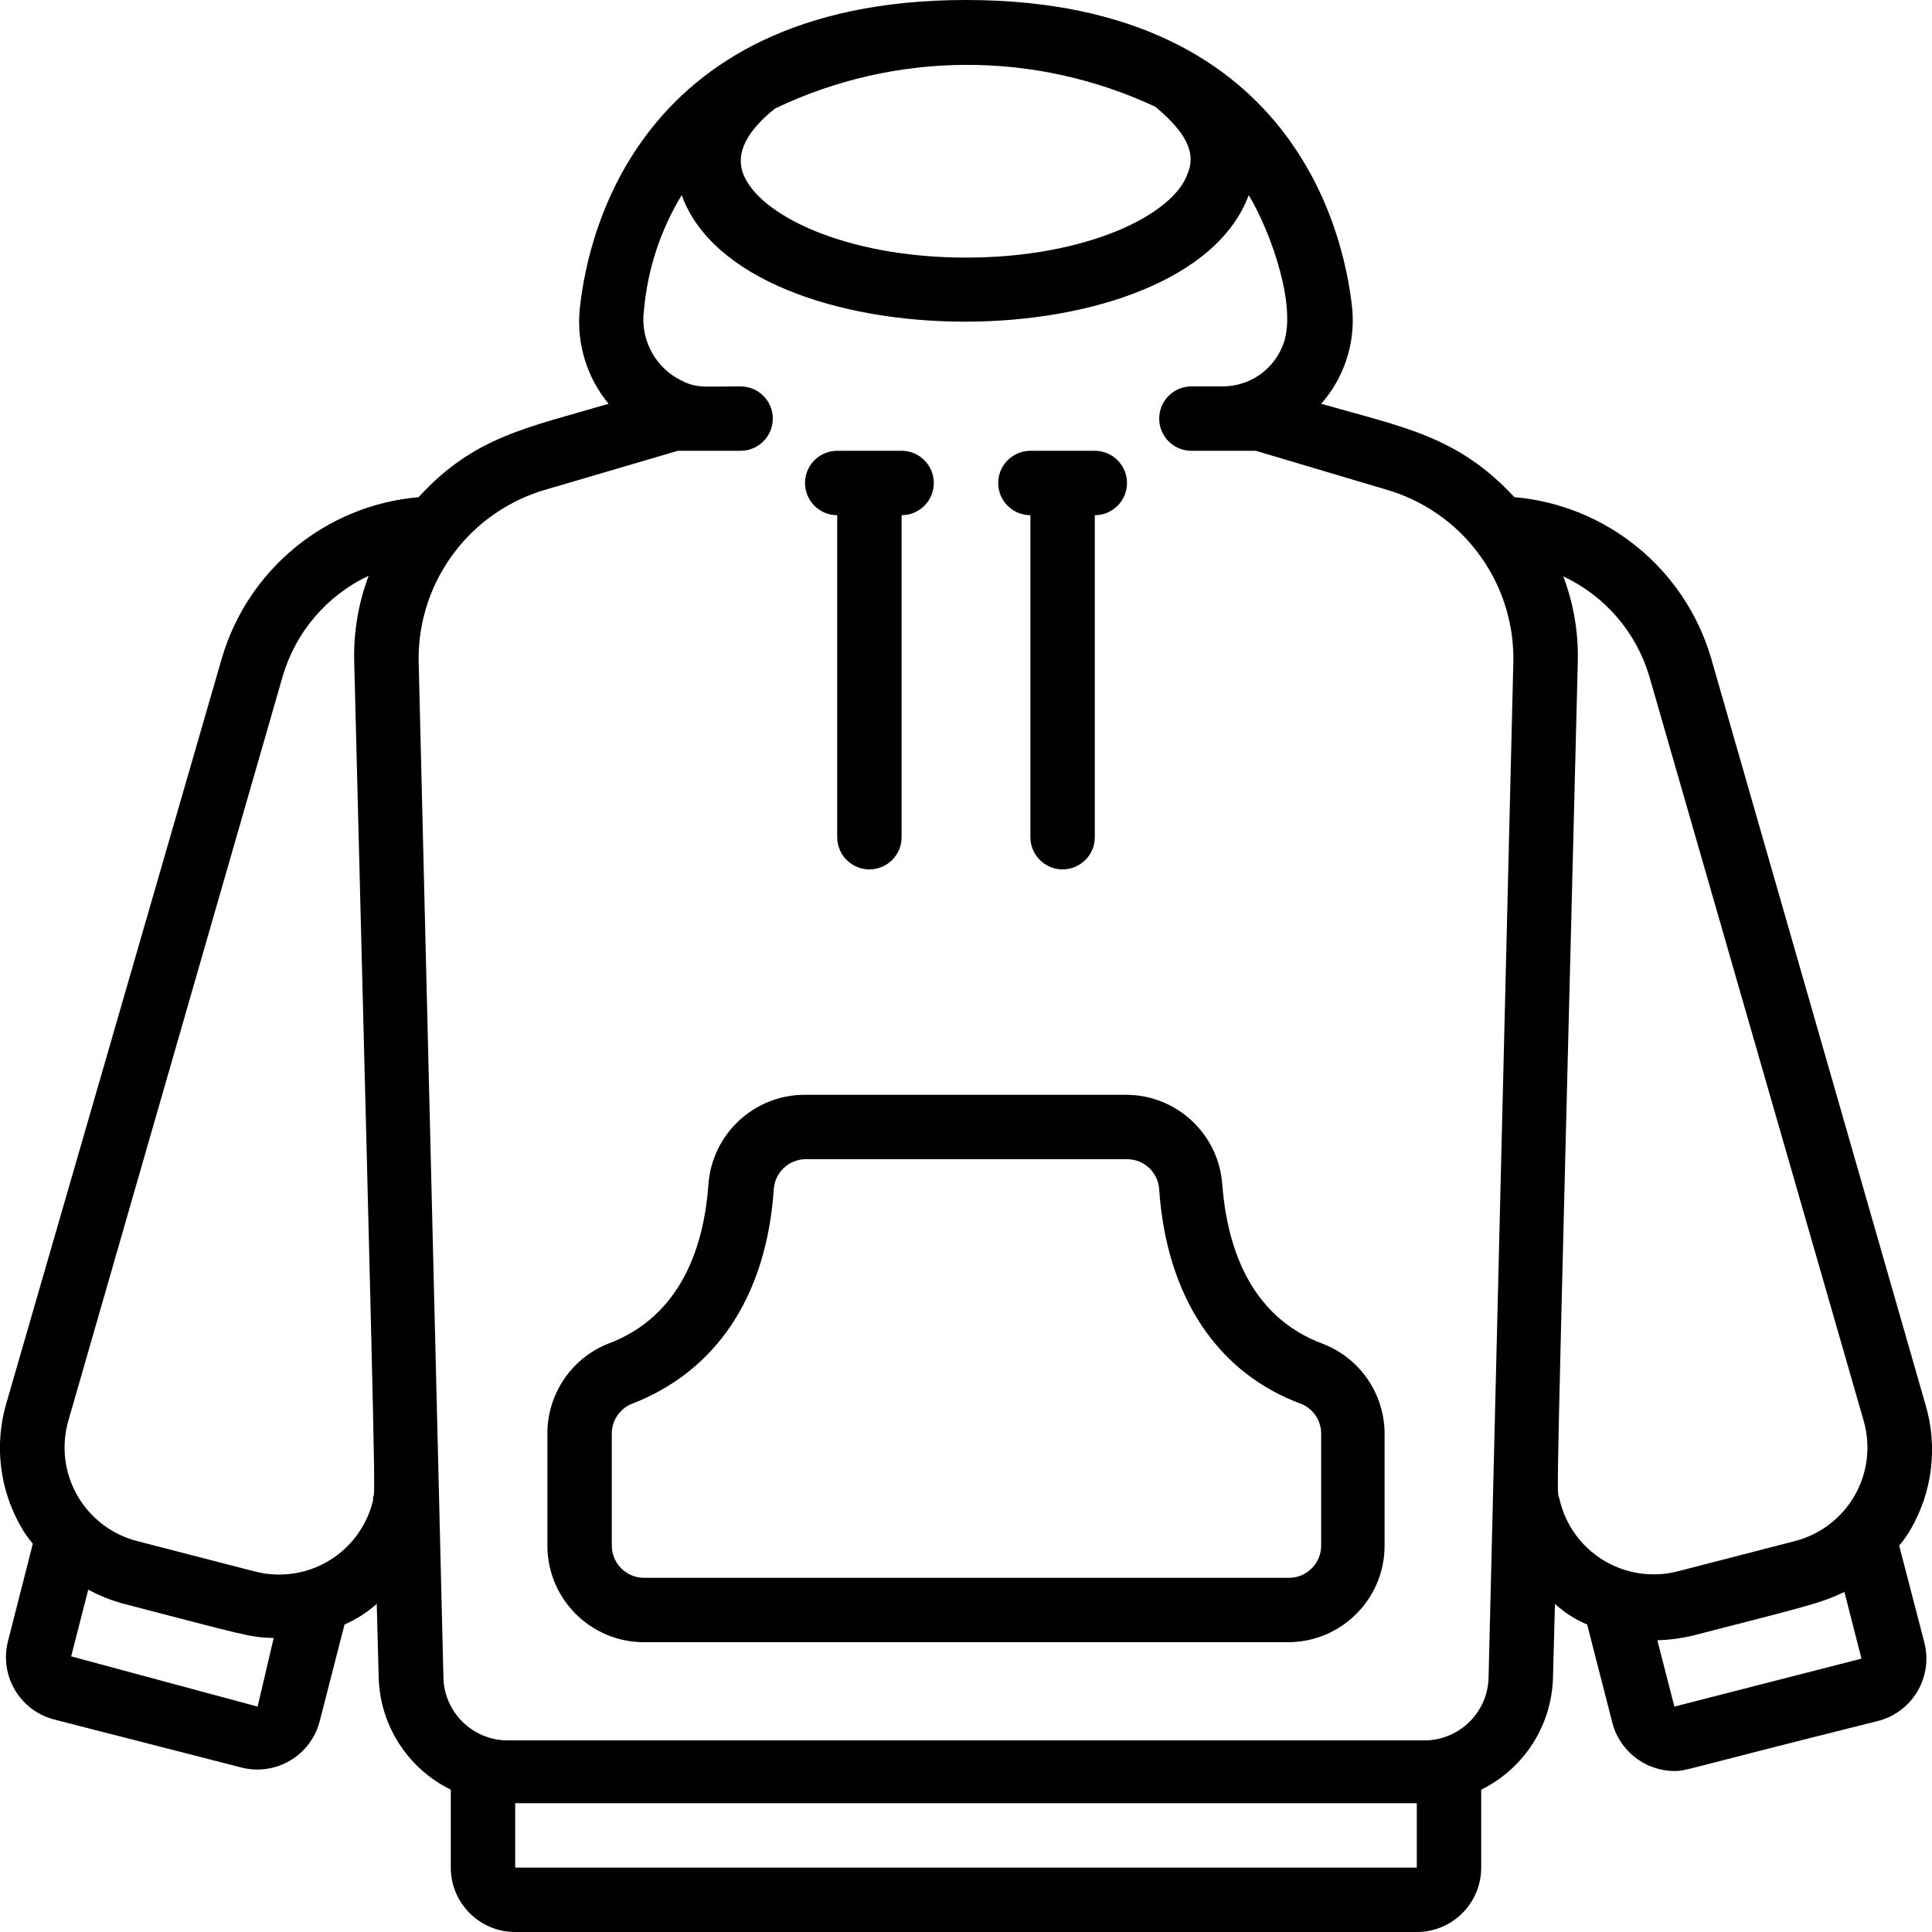 <svg height="512" viewBox="0 0 60 60" width="512" xmlns="http://www.w3.org/2000/svg"><g id="042---Hoodie" transform="translate(-1)"><path id="Shape" d="m14 15.44c-2.872.25-5.297 2.234-6.11 5l-6.69 23.13c-.383 1.295-.217 2.691.46 3.86.103.182.223.353.36.51l-.78 3.06c-.253 1.059.387 2.125 1.44 2.4l5.81 1.49c.515.134 1.061.057 1.519-.213.458-.27.789-.712.921-1.227l.77-3c.365-.159.703-.375 1-.64l.06 2.28c.038 1.49.902 2.835 2.24 3.49v2.42c0 1.105.895 2 2 2h28c1.105 0 2-.895 2-2v-2.42c1.335-.658 2.194-2.002 2.23-3.49l.06-2.28c.294.27.632.486 1 .64l.77 3c.209.904 1.012 1.546 1.94 1.55.38 0 .1 0 6.31-1.55.519-.129.965-.462 1.237-.922.272-.46.349-1.011.213-1.528l-.78-3c.137-.157.257-.328.36-.51.677-1.169.843-2.565.46-3.86l-6.66-23.19c-.813-2.766-3.238-4.75-6.11-5-1.76-1.9-3.45-2.17-6-2.9.7-.793 1.05-1.835.97-2.89-.17-1.78-1.43-9.65-12-9.65s-11.83 7.87-12 9.65c-.09 1.044.233 2.082.9 2.89-2.5.74-4.18 1.01-5.9 2.9zm-10.79 36 .53-2.07c.319.17.654.308 1 .41 3.85 1 4 1.07 4.76 1.09l-.5 2.13zm9.39-4.91c-.172.802-.665 1.498-1.364 1.927-.699.429-1.543.553-2.336.343l-3.64-.94c-.785-.201-1.454-.711-1.857-1.413-.403-.702-.505-1.538-.283-2.317l6.66-23.13c.402-1.374 1.374-2.51 2.67-3.12-.319.843-.471 1.739-.45 2.64.71 27.92.66 25.66.57 26.03zm4.4 11.47v-2h28v2zm36-5-.53-2.06c.378-.011.753-.061 1.12-.15 3.66-.94 3.94-1 4.69-1.35l.53 2.07zm-.78-32 6.66 23.13c.222.779.121 1.614-.283 2.317-.403.702-1.073 1.212-1.857 1.413l-3.64.94c-.786.201-1.619.075-2.311-.349-.691-.424-1.182-1.11-1.359-1.901-.09-.37-.13 1.74.57-26 .023-.904-.13-1.804-.45-2.65 1.291.605 2.263 1.733 2.67 3.1zm-15.33-17.68c.64.55 1.33 1.25 1 2.05-.42 1.29-3.13 2.63-6.89 2.63s-6.47-1.34-6.93-2.63c-.22-.62.12-1.3 1-2 3.733-1.79 8.072-1.808 11.82-.05zm-14.84 10.68h1.95c.552 0 1-.448 1-1s-.448-1-1-1c-1.28 0-1.38.08-2-.27-.724-.436-1.117-1.263-1-2.1.11-1.264.511-2.486 1.17-3.57 1.89 5.23 15.67 5.25 17.61 0 .69 1.14 1.53 3.52 1.06 4.66-.294.763-1.023 1.269-1.84 1.28h-1c-.552 0-1 .448-1 1s.448 1 1 1h2l4 1.19c2.372.662 4.01 2.827 4 5.29l-.77 31.57c0 1.105-.895 2-2 2h-28.46c-1.105 0-2-.895-2-2l-.77-31.58c-.005-2.459 1.631-4.619 4-5.28z"/><path id="Shape" d="m27 16v10c0 .552.448 1 1 1s1-.448 1-1v-10c.552 0 1-.448 1-1s-.448-1-1-1h-2c-.552 0-1 .448-1 1s.448 1 1 1z"/><path id="Shape" d="m33 16v10c0 .552.448 1 1 1s1-.448 1-1v-10c.552 0 1-.448 1-1s-.448-1-1-1h-2c-.552 0-1 .448-1 1s.448 1 1 1z"/><path id="Shape" d="m21 51h20c1.657 0 3-1.343 3-3v-3.48c-.005-1.228-.757-2.33-1.9-2.78-2.37-.87-3-3.17-3.14-4.94-.104-1.563-1.394-2.783-2.96-2.8h-10c-1.582-.004-2.895 1.222-3 2.8-.13 1.77-.77 4.07-3.14 4.94-1.127.463-1.862 1.562-1.86 2.78v3.48c0 1.657 1.343 3 3 3zm-1-6.48c.001-.393.232-.749.59-.91 2.63-1 4.21-3.33 4.44-6.67.031-.517.452-.925.97-.94h10c.53-.001.968.411 1 .94.23 3.34 1.81 5.71 4.44 6.67.358.161.589.517.59.91v3.48c0 .552-.448 1-1 1h-20.03c-.552 0-1-.448-1-1z"/></g></svg>